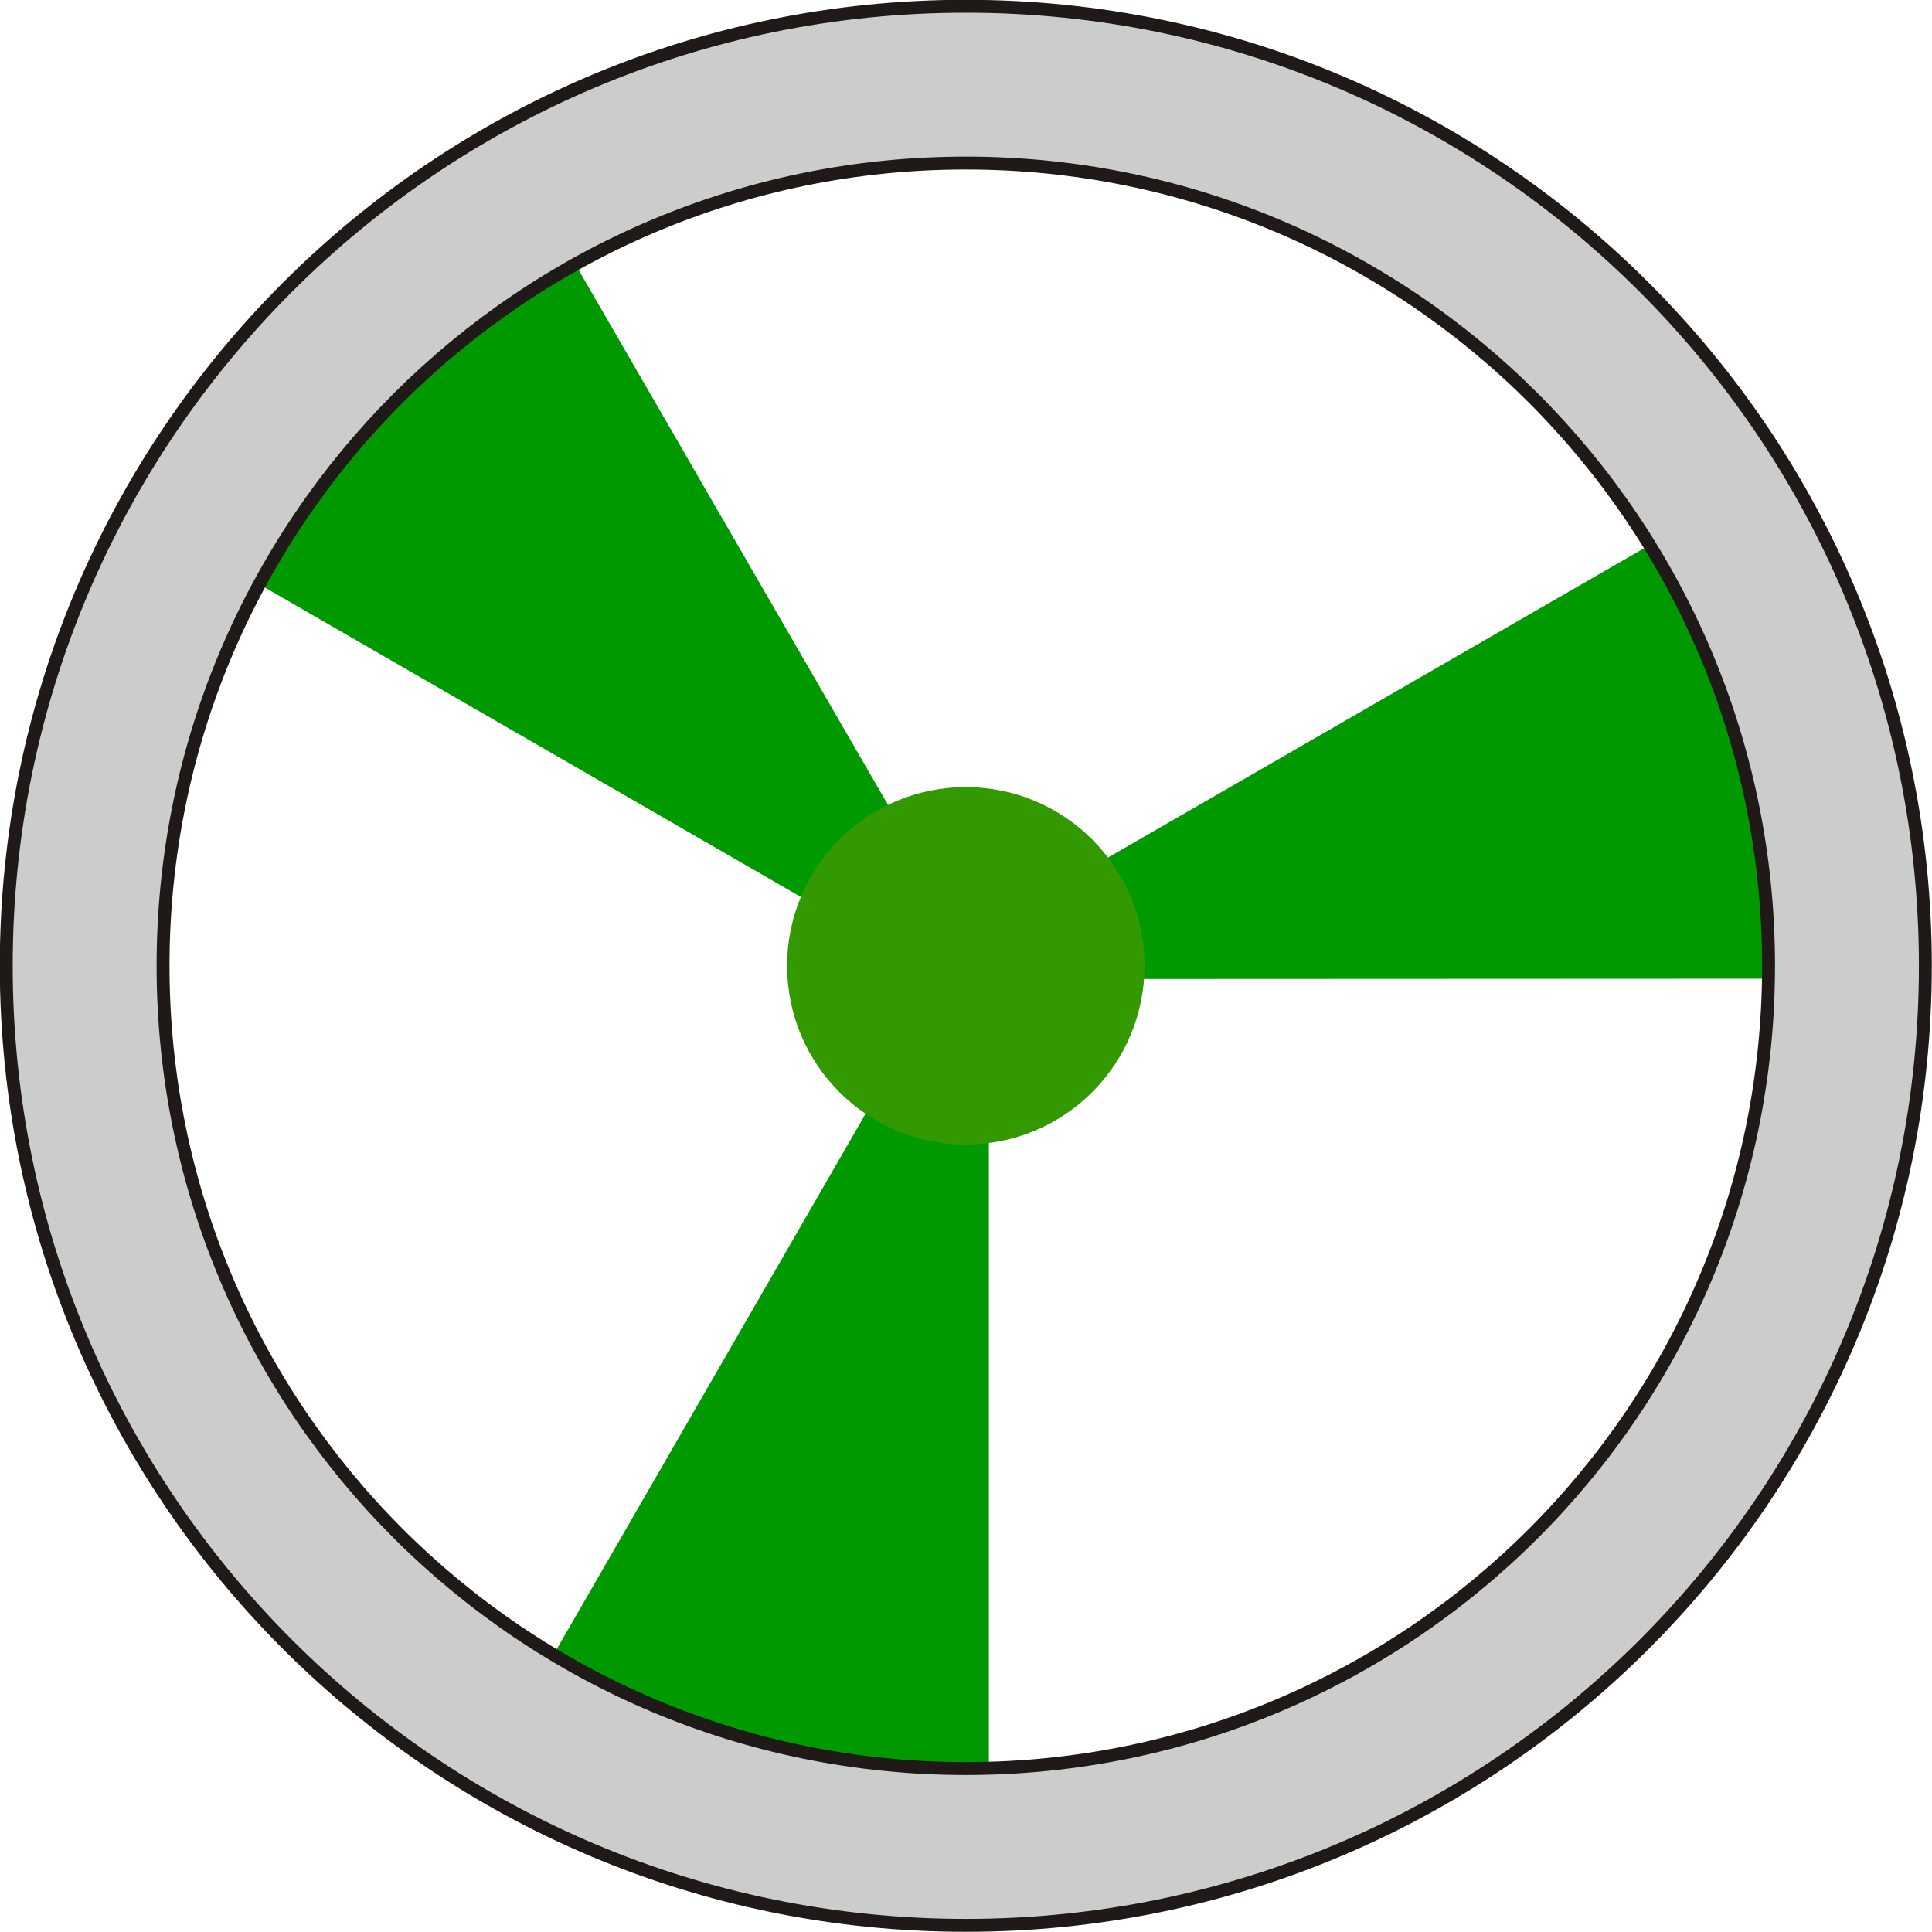 <!--?xml version="1.0" encoding="UTF-8" standalone="no"?-->
<!-- Creator: CorelDRAW -->

<svg xmlns:dc="http://purl.org/dc/elements/1.1/" xmlns:cc="http://creativecommons.org/ns#" xmlns:rdf="http://www.w3.org/1999/02/22-rdf-syntax-ns#" xmlns:svg="http://www.w3.org/2000/svg" xmlns="http://www.w3.org/2000/svg" xmlns:sodipodi="http://sodipodi.sourceforge.net/DTD/sodipodi-0.dtd" xmlns:inkscape="http://www.inkscape.org/namespaces/inkscape" xml:space="preserve" width="26.744mm" height="26.744mm" style="shape-rendering:geometricPrecision; text-rendering:geometricPrecision; image-rendering:optimizeQuality; fill-rule:evenodd; clip-rule:evenodd" viewBox="0 0 4.941 4.941" id="svg2" version="1.1" inkscape:version="0.48.3.1 r9886" sodipodi:docname="11-1.SVG"><sodipodi:namedview pagecolor="#ffffff" bordercolor="#666666" borderopacity="1" objecttolerance="10" gridtolerance="10" guidetolerance="10" inkscape:pageopacity="0" inkscape:pageshadow="2" inkscape:window-width="1440" inkscape:window-height="848" id="namedview16" showgrid="false" inkscape:zoom="2.4904537" inkscape:cx="47.380924" inkscape:cy="47.380924" inkscape:window-x="-8" inkscape:window-y="-8" inkscape:window-maximized="1" inkscape:current-layer="svg2"></sodipodi:namedview>
 <defs id="defs4">
  <style type="text/css" id="style6">
   
    .str0 {stroke:#1F1A17;stroke-width:0.033}
    .fil0 {fill:#B2B2B2}
    .fil1 {fill:#CCCCCC}
    .fil2 {fill:#E5E5E5}
   
  </style>
 
  
  
 
   
   
   
   
   
  </defs>
 <g id="light" inkscape:label="#g3006"><polygon style="fill: rgb(0, 153, 0);" points="4.423,1.823 4.462,1.963 4.496,2.106 4.519,2.249 4.532,2.398 4.539,2.503 2.295,2.504 4.236,1.384 4.236,1.384 4.254,1.416 4.318,1.547 4.377,1.681 " class="fil0" id="path8"></polygon><polygon style="fill: rgb(0, 153, 0);" points="0.934,1.103 1.036,0.999 1.142,0.898 1.255,0.807 1.377,0.721 1.464,0.663 2.587,2.605 0.647,1.485 0.647,1.485 0.665,1.453 0.747,1.332 0.834,1.213 " class="fil0" id="path8_0"></polygon><polygon style="fill: rgb(0, 153, 0);" points="2.054,4.485 1.914,4.449 1.773,4.407 1.638,4.355 1.502,4.292 1.408,4.245 2.529,2.302 2.529,4.542 2.529,4.542 2.492,4.542 2.346,4.532 2.2,4.516 " class="fil0" id="path8_1"></polygon></g><g id="hlight" inkscape:label="#g3011"><circle style="fill: rgb(51, 153, 0);" sodipodi:ry="0.45655999" sodipodi:rx="0.45655999" sodipodi:cy="2.4703901" sodipodi:cx="2.4703901" r="0.457" cy="2.47" cx="2.47" class="fil1" id="_203936096"></circle></g><g id="shape" inkscape:label="#g3014"><path style="fill: rgb(204, 204, 204); stroke: rgb(31, 26, 23); stroke-width: 0.033;" inkscape:connector-curvature="0" d="m 2.47,0.016 c 1.355,0 2.454,1.099 2.454,2.454 0,1.355 -1.099,2.454 -2.454,2.454 -1.355,0 -2.454,-1.099 -2.454,-2.454 0,-1.355 1.099,-2.454 2.454,-2.454 z m 0,0.401 c 1.134,0 2.053,0.919 2.053,2.053 0,1.134 -0.919,2.053 -2.053,2.053 -1.134,0 -2.053,-0.919 -2.053,-2.053 0,-1.134 0.919,-2.053 2.053,-2.053 z" class="fil2 str0" id="_203936192"></path></g>
</svg>